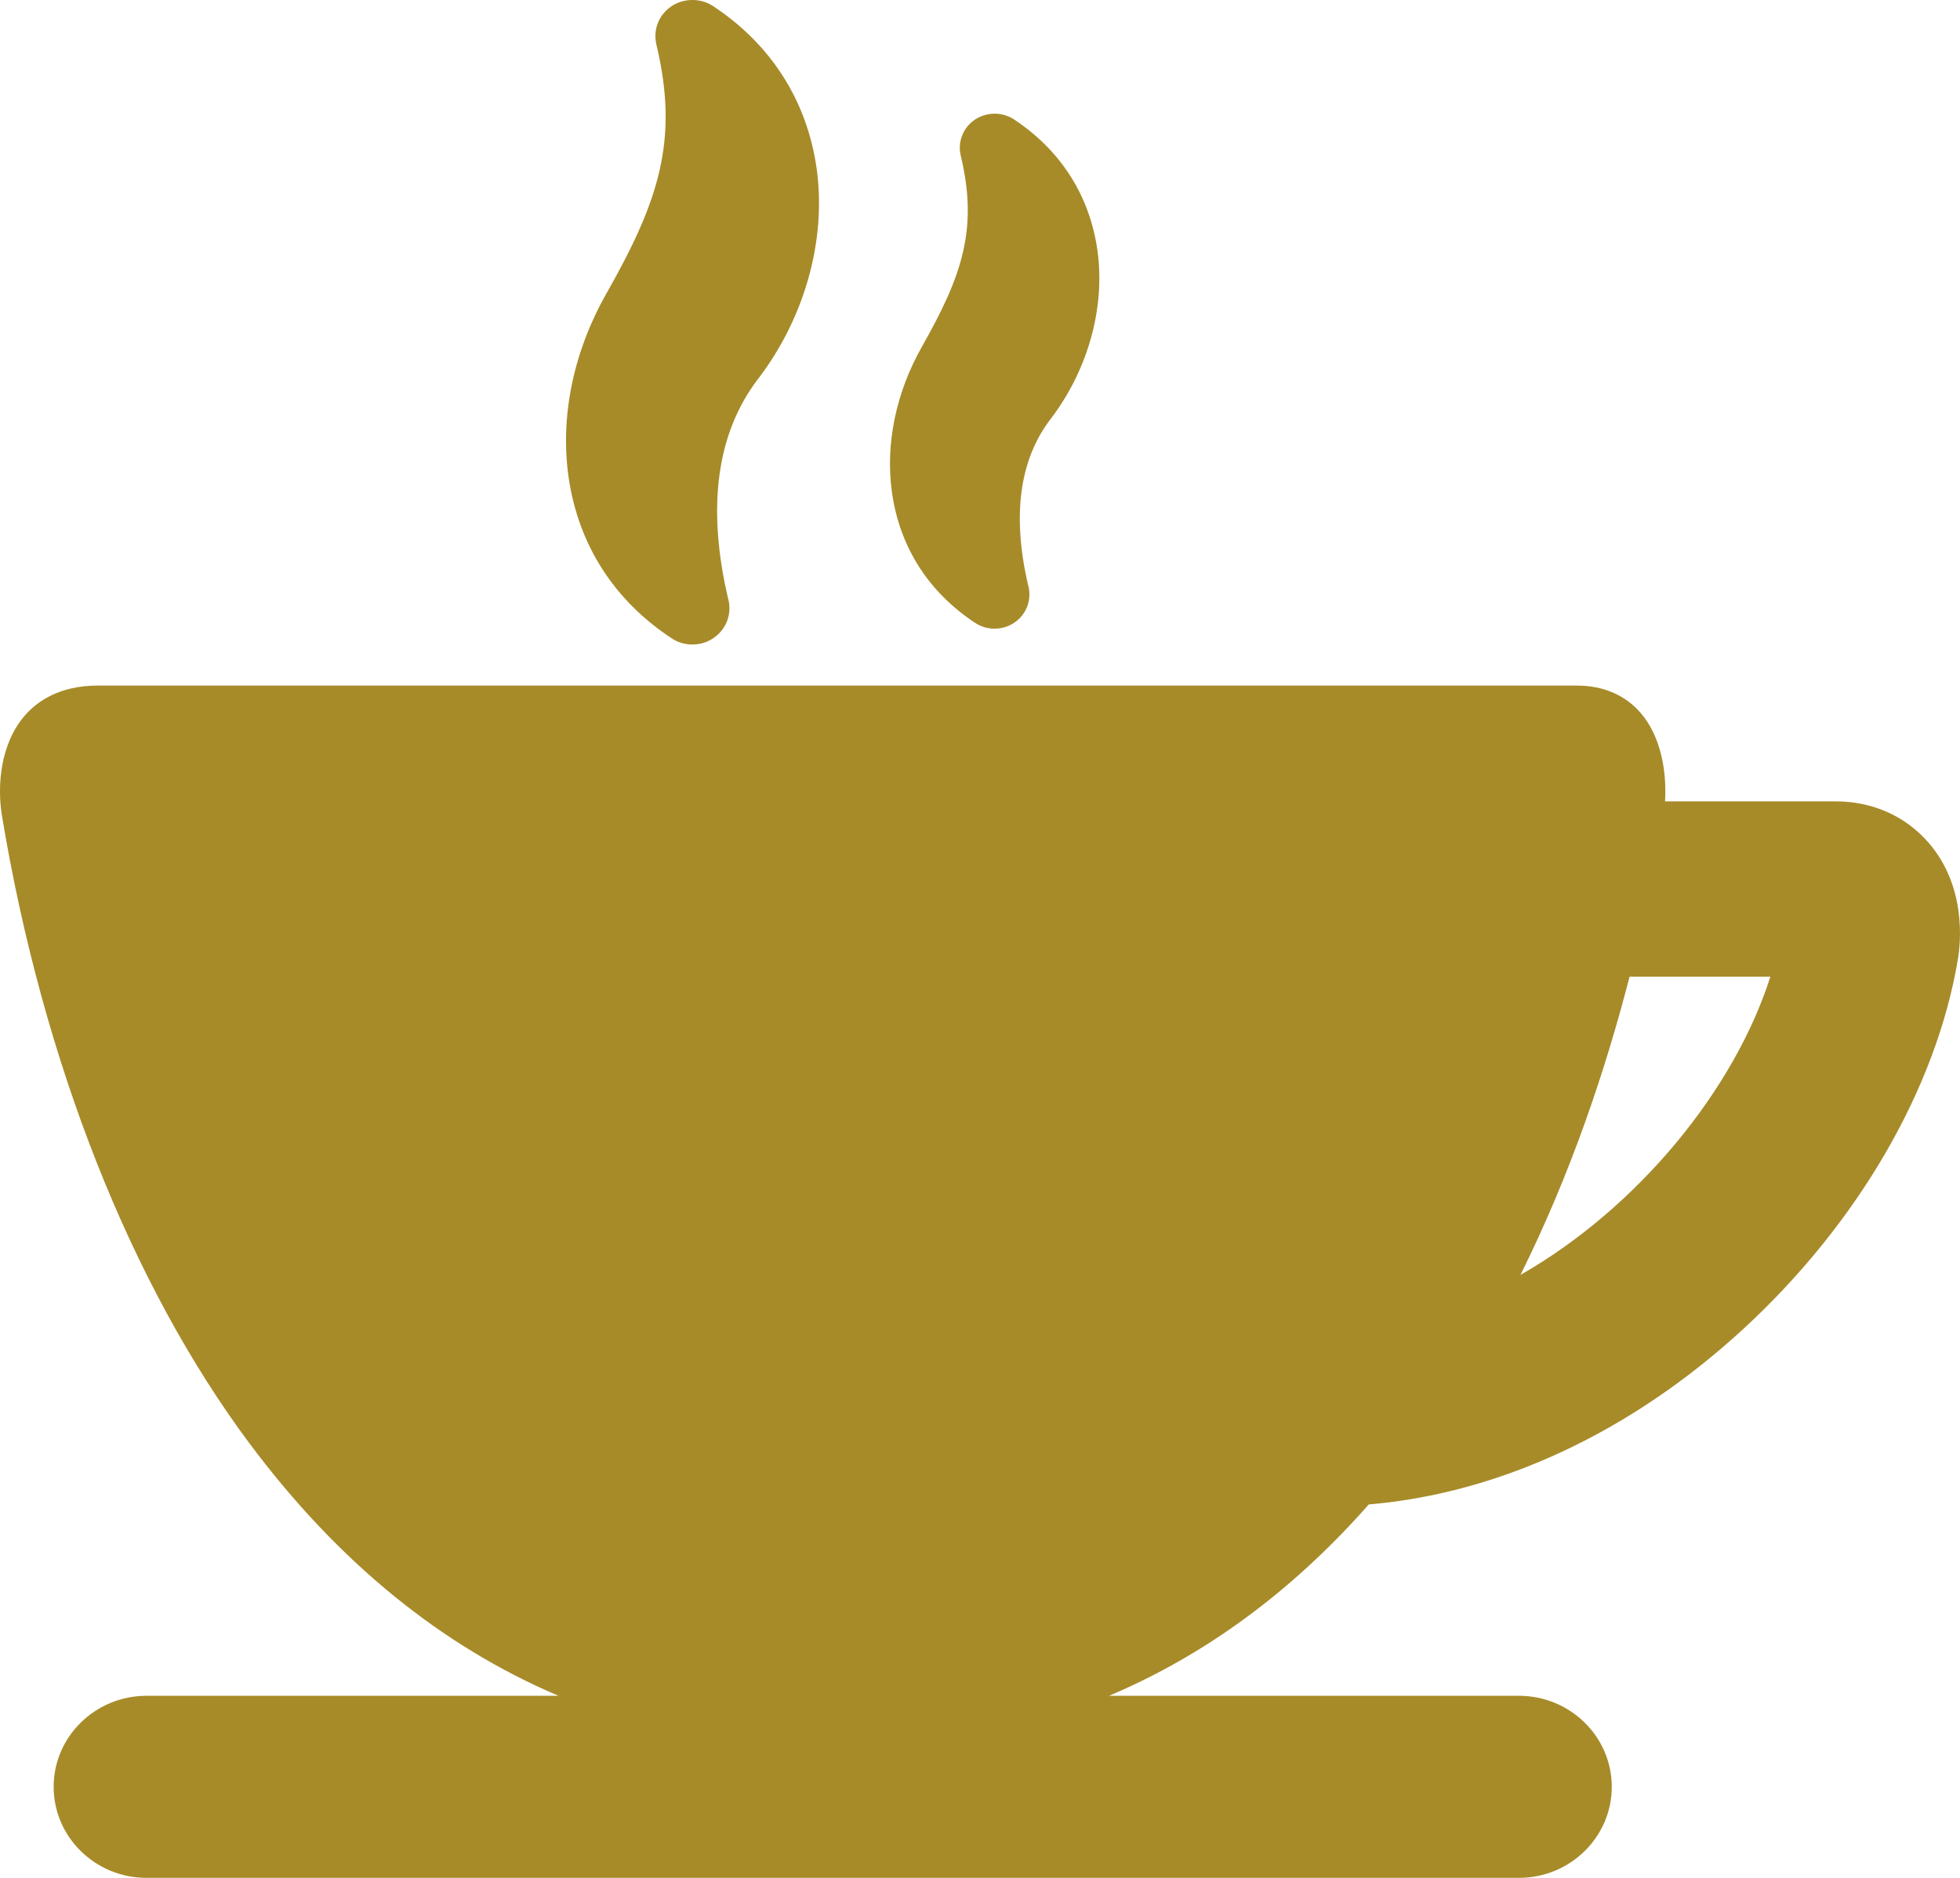 <svg width="24" height="23" viewBox="0 0 24 23" fill="none" xmlns="http://www.w3.org/2000/svg">
<path d="M8.224 7.818C8.299 7.868 8.387 7.894 8.478 7.894H8.479C8.729 7.894 8.932 7.695 8.932 7.45C8.932 7.408 8.926 7.366 8.914 7.325C8.653 6.205 8.777 5.303 9.281 4.643C9.876 3.866 10.139 2.869 9.986 1.976C9.85 1.185 9.417 0.527 8.732 0.075C8.581 -0.026 8.372 -0.025 8.221 0.077C8.067 0.181 7.995 0.364 8.037 0.544C8.319 1.723 8.063 2.47 7.421 3.603C7.021 4.309 6.858 5.102 6.961 5.835C7.078 6.665 7.515 7.351 8.224 7.818Z" fill="#A78B29"/>
<path d="M11.939 7.628C12.01 7.675 12.093 7.7 12.178 7.7H12.179C12.414 7.7 12.605 7.513 12.605 7.282C12.605 7.243 12.6 7.204 12.589 7.167C12.391 6.314 12.483 5.63 12.864 5.133C13.339 4.511 13.55 3.712 13.427 2.996C13.318 2.358 12.969 1.828 12.417 1.463C12.275 1.369 12.083 1.368 11.936 1.466C11.792 1.564 11.724 1.741 11.764 1.905C11.979 2.803 11.782 3.375 11.29 4.244C10.97 4.808 10.839 5.443 10.922 6.031C11.016 6.699 11.369 7.252 11.939 7.628Z" fill="#A78B29"/>
<path d="M23.615 10.321C23.332 9.995 22.929 9.815 22.478 9.815H20.388C20.41 9.464 20.344 9.025 20.088 8.73C19.899 8.512 19.63 8.397 19.31 8.397H1.195C0.721 8.397 0.448 8.597 0.303 8.765C0.004 9.109 -0.037 9.624 0.024 9.992C0.523 12.999 1.601 15.731 3.059 17.684C4.139 19.13 5.403 20.16 6.839 20.77H1.794C1.167 20.77 0.657 21.27 0.657 21.885C0.657 22.5 1.167 23 1.794 23H18.599C19.226 23 19.736 22.5 19.736 21.885C19.736 21.27 19.226 20.77 18.599 20.77H13.58C14.762 20.27 15.825 19.488 16.761 18.426C18.365 18.291 19.977 17.539 21.35 16.274C22.753 14.981 23.71 13.33 23.975 11.745C24.008 11.547 24.08 10.858 23.615 10.321ZM18.618 15.615C19.228 14.388 19.655 13.122 19.954 11.962H21.678C21.24 13.339 20.063 14.789 18.618 15.615Z" fill="#A78B29"/>
</svg>

